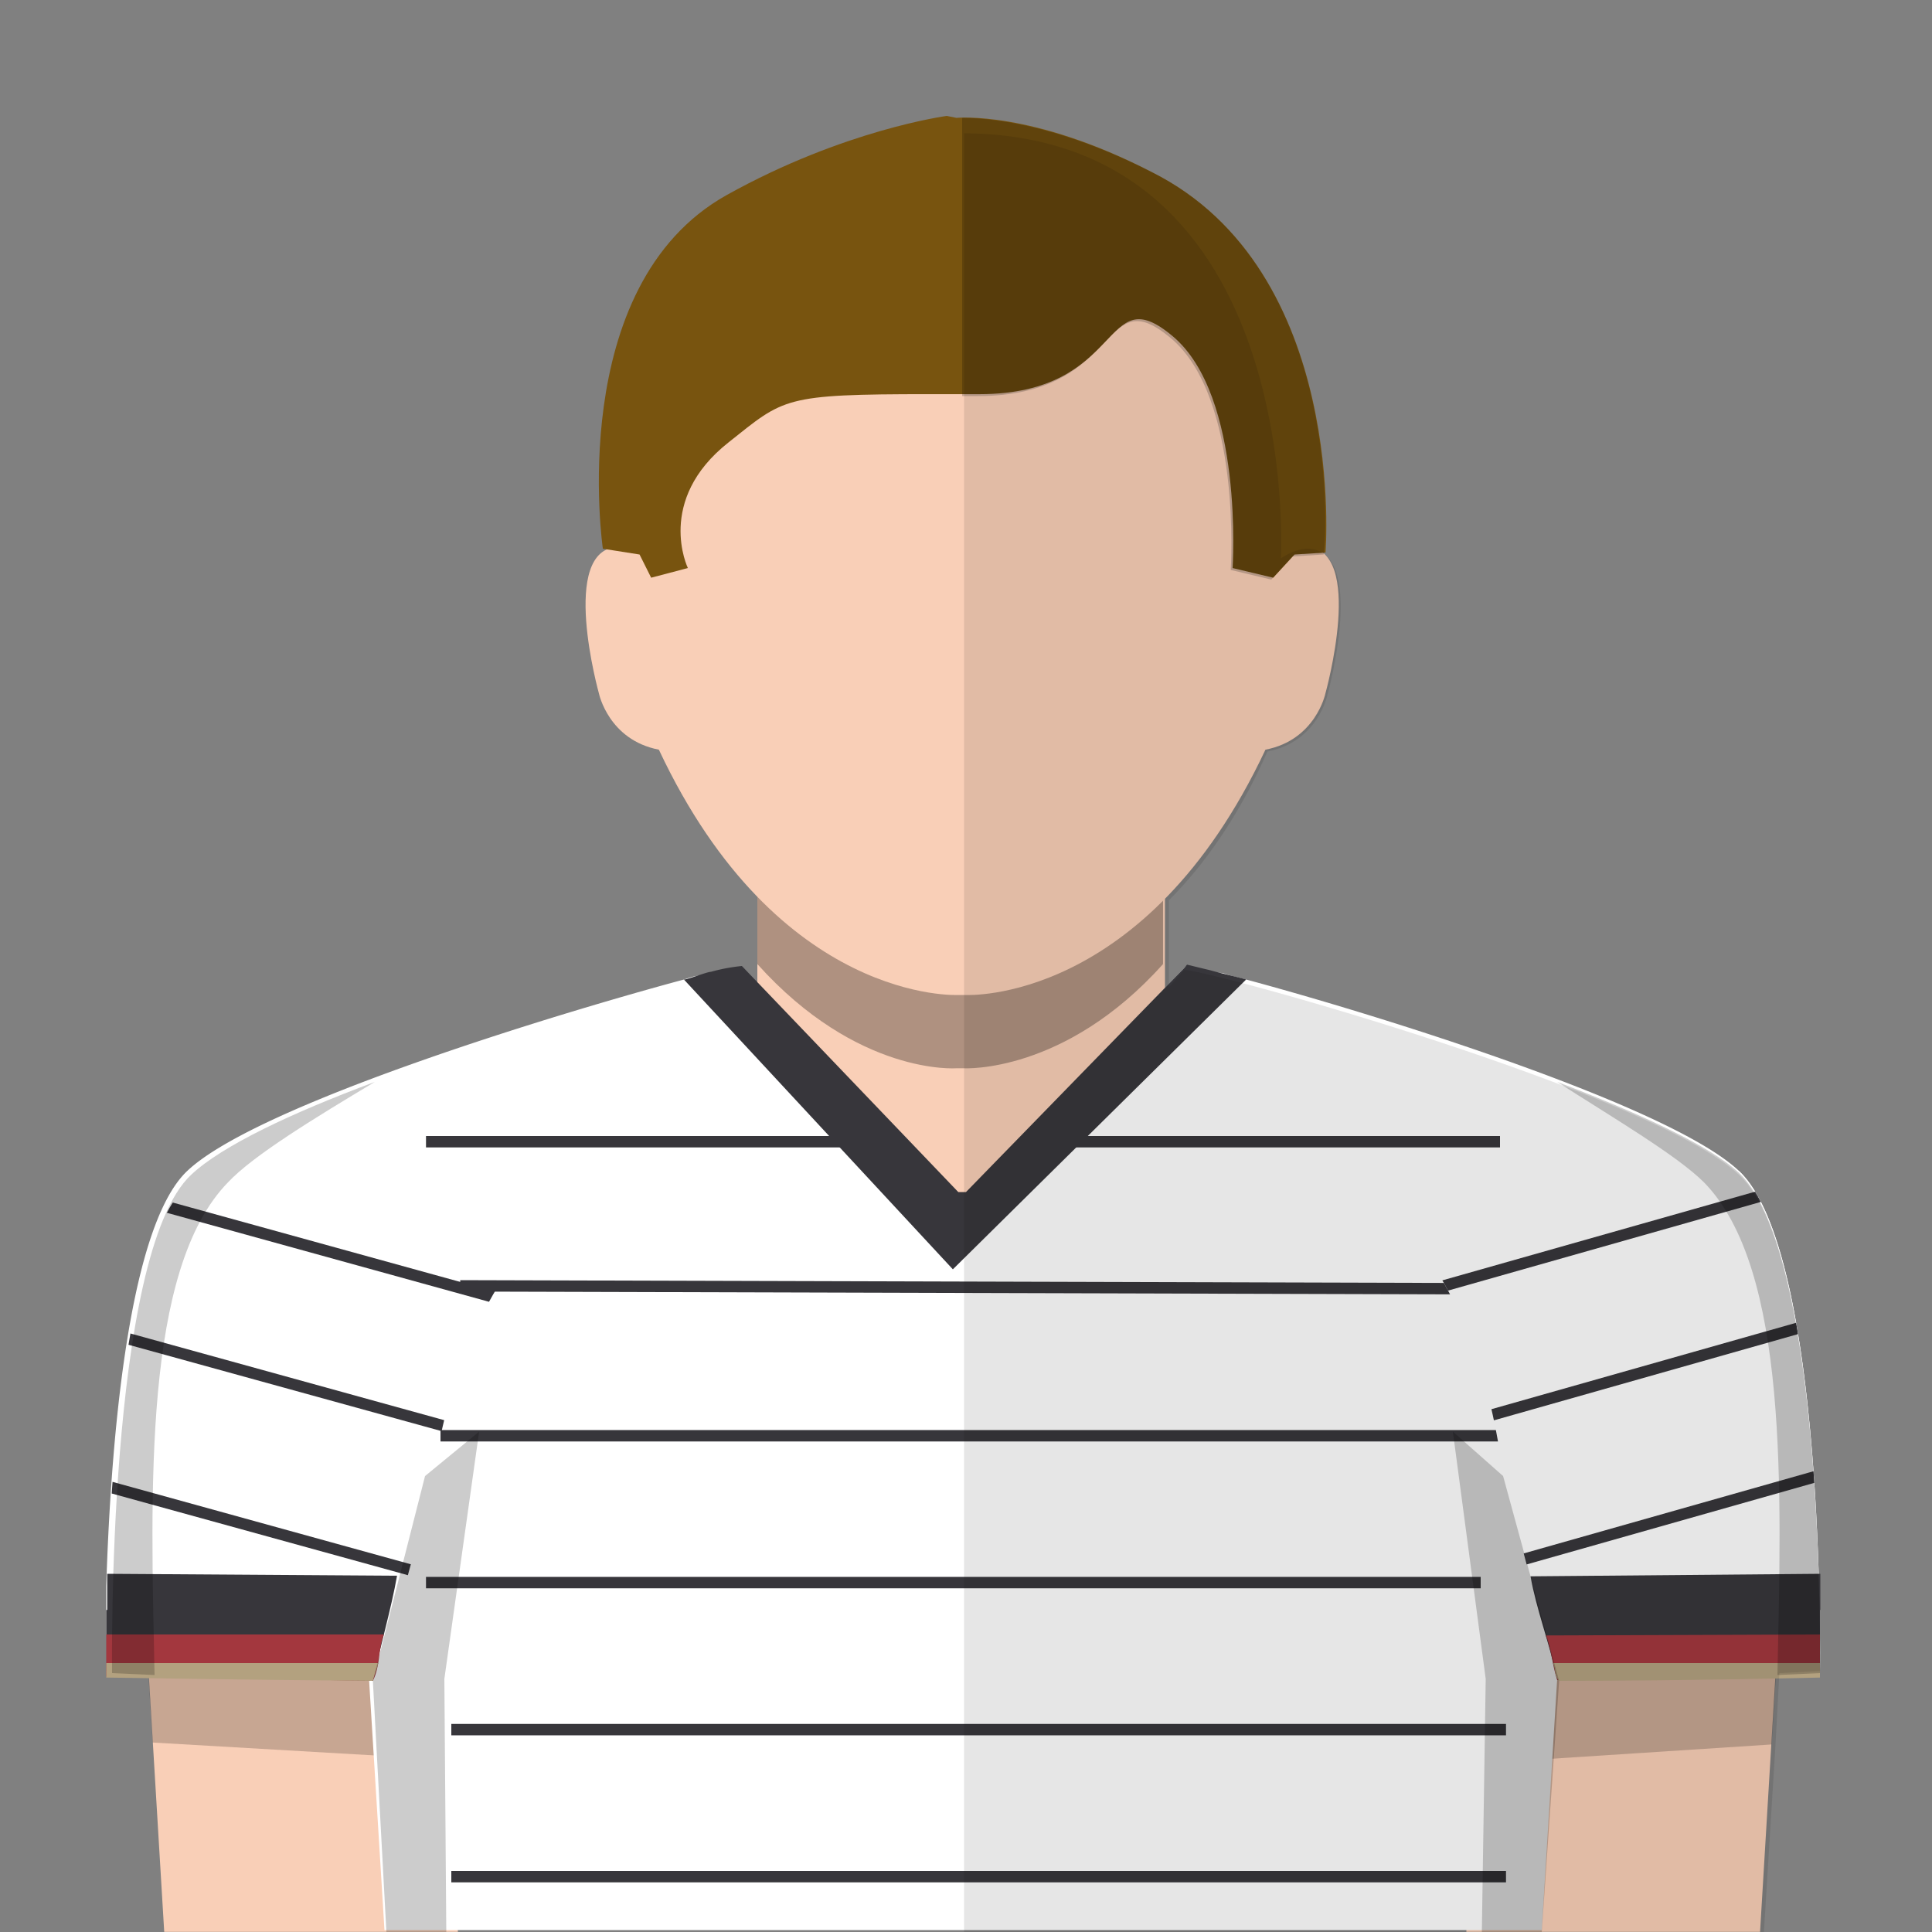<?xml version="1.0" encoding="utf-8"?><svg viewBox="0 0 100 100" xmlns="http://www.w3.org/2000/svg"><rect x="0" y="0" width="100" height="100" fill="#808080" stroke="none"/><g id="skin"><rect x="39.2" y="43.502" fill="#F9CFB7" width="21.099" height="19.689" /><g opacity="0.3"><g><path d="M50,41.502h-0.4H39.2V49.9c5.2,5.792,10.3,5.393,10.3,5.393h0.4c0,0,5.198,0.301,10.298-5.393v-8.398H50z" /></g></g><path fill="#F9CFB7" d="M50,51.5c0,0,9.297,0.5,15.499-12.697c2.601-0.5,3.101-2.9,3.101-2.9s2.101-7.5-1-7.6&#xD;&#xA;		c-0.701,0-1.399,0.5-1.399,0.5s1.198-21.7-16.198-22h-0.4c-17.4,0.3-16.2,22-16.2,22s-0.7-0.5-1.4-0.5c-3.1,0.1-1,7.6-1,7.6&#xD;&#xA;		s0.5,2.4,3.1,2.9C40.3,52,49.6,51.5,49.6,51.5H50z" /><polygon fill="#F9CFB7" points="92.199,81.693 91.1,99.993 75.898,99.993 76.699,79.793 	" /><polygon fill="#F9CFB7" points="7.4,81.693 8.5,99.993 23.7,99.993 22.9,79.793 	" /><g opacity="0.2"><polygon points="22.9,80.393 7.4,82.193 7.9,90.193 23.4,91.094 		" /></g><g opacity="0.2"><polygon points="76.699,80.493 92.199,82.293 91.699,90.293 76.299,91.293 		" /></g></g><g id="short-hair"><path fill="#78540F" d="M50.699,20.402c7.6,0,6.301-6.102,10-3c3.699,3.1,3.1,12,3.1,12l2.102,0.5l1.104-1.2l1.603-0.101&#xD;&#xA;		c0,0,1.197-14.601-9-19.699c-6.2-3.2-10.101-2.801-10.101-2.801L49.004,6c0,0-5.3,0.7-11.4,4.101c-8.4,4.699-6.4,18.301-6.4,18.301&#xD;&#xA;		l1.9,0.3l0.6,1.2l1.9-0.5c0,0-1.7-3.5,2.1-6.5c2.9-2.301,2.8-2.5,10.4-2.5H50.699z" /><g opacity="0.2"><path d="M59.6,8.902C54.499,6.3,50.9,6.101,49.801,6.101V20.5H50.6c7.602,0,6.299-6.1,10-3c3.698,3.101,3.102,12,3.102,12l2.1,0.5&#xD;&#xA;			l1.104-1.2l1.604-0.1C68.6,28.602,69.799,14.001,59.6,8.902z" /></g></g><defs><clipPath id="clip-path"><path id="base_shirt" data-name="base shirt" d="M71.54,62.4s5,3.63,6.26,14l2.8,10.5,13.6-.4s.3-21.7-4.2-25.9" fill="none" /></clipPath><clipPath id="clip-path-2"><path id="base_shirt-2" data-name="base shirt" d="M28.79,63s-5.1,3.63-6.44,14l-2.87,10.5-14-.4s-.31-21.7,4.31-25.9" fill="none" /></clipPath></defs><title>Germany</title><path id="base_shirt-3" data-name="base shirt" d="M90,60.6c-3.6-3.4-18.8-8.1-25.5-9.9-.4-.1-.8-.2-1.1-.3s-.58,0-.78-.15c-.6-.1-.92-.25-1.12-.25h-.1L50,61.8h-.4L38.4,50.1a9.43,9.43,0,0,0-1.6.3c-.2,0-.4.1-.6.1s-.5.1-.8.2c-6.7,1.8-22.1,6.5-25.7,9.9-3.2,3-4,15-4.2,21.5v4.4l13.6.4.8,13H79.8l.8-13,13.6-.4S94.5,64.8,90,60.6Z" fill="#fff" /><polygon points="76.64 67 23.82 66.85 23.82 66.26 76.64 66.41 76.64 67" fill="#37363b" /><rect x="22.05" y="58.8" width="23.59" height="0.59" fill="#37363b" /><rect x="54.05" y="58.8" width="23.59" height="0.59" fill="#37363b" /><rect x="22.8" y="74.02" width="54.84" height="0.59" fill="#37363b" /><rect x="22.05" y="81.62" width="54.59" height="0.59" fill="#37363b" /><rect x="23.36" y="89.23" width="54.59" height="0.59" fill="#37363b" /><rect x="23.36" y="96.84" width="54.59" height="0.59" fill="#37363b" /><path d="M5.5,83.33V86.5s7.1.19,13.8.5c.4-1.86.95-3.73,1.25-5.44l-15-.1v1.87Z" fill="#37363b" /><path id="base_shirt-4" data-name="base shirt" d="M71.54,62.4s5,3.63,6.26,14l2.8,10.5,13.6-.4s.3-21.7-4.2-25.9" fill="#fff" /><path d="M94.2,83.33V86.5s-6.9.09-13.6.4c-.4-1.86-1.08-3.6-1.38-5.31l15-.13v1.87Z" fill="#37363b" /><path d="M62.68,50.23l-1.24-.3-.14.17h0L50,61.7h-.4L38.4,50a9.43,9.43,0,0,0-1.6.3c-.2,0-1.2.4-1.4.4l13.92,15,15.18-15C64.31,50.63,63,50.33,62.68,50.23Z" fill="#37363b" /><path d="M5.5,85.41v1.37s7.1.09,13.8.22c.4-.81.27-1.66.57-2.4H5.5v.81Z" fill="#a3373e" /><path d="M94.2,85.41v1.37s-6.9,0-13.6.18c-.27-.83-.29-1.57-.59-2.31L94.2,84.6v.81Z" fill="#a3373e" /><path d="M5.5,86.35v.48s7.1.12,13.8.17c.1-.39.23-.68.28-.92H5.5v.27Z" fill="#b3a17f" /><path d="M94.2,86.35v.48S87.4,87,80.7,87c-.27-.28-.16-.59-.32-.92H94.2v.27Z" fill="#b3a17f" /><g clip-path="url(#clip-path)"><rect x="75.49" y="70.09" width="23.59" height="0.59" transform="translate(-15.89 26.48) rotate(-15.83)" fill="#37363b" /><rect x="77.78" y="77.38" width="23.59" height="0.59" transform="translate(-17.79 27.38) rotate(-15.83)" fill="#37363b" /><rect x="73.76" y="63.2" width="23.59" height="0.59" transform="translate(-14.08 25.74) rotate(-15.83)" fill="#37363b" /></g><g clip-path="url(#clip-path-2)"><polygon points="0.87 68.01 24.18 74.44 24.34 73.88 1.03 67.44 0.87 68.01" fill="#37363b" /><polygon points="-1.48 75.3 21.83 81.73 22 81.17 -1.31 74.73 -1.48 75.3" fill="#37363b" /><polygon points="2.65 61.12 25.96 67.56 26.13 66.99 2.81 60.55 2.65 61.12" fill="#37363b" /></g><g id="skygge" opacity="0.2"><polygon points="20 100 19.3 87 22 76.4 24.8 74.1 23 86.9 23.1 100 20 100" /><polygon points="79.8 100 80.7 87 77.8 76.4 75.2 74.1 76.9 86.9 76.7 100 79.8 100" /><path d="M80.6,56c4.2,1.6,7.9,3.3,9.4,4.7,4.5,4.2,4.2,25.9,4.2,25.9l-2.2.1c.2-9.5.6-21-3.8-25.5C86.8,59.8,83.4,57.8,80.6,56Z" /><path d="M19.4,56c-4.3,1.6-7.9,3.3-9.5,4.8C5.5,64.9,5.8,86.6,5.8,86.6l2.2.1c-.2-9.5-.6-21,3.8-25.5C13.1,59.8,16.4,57.8,19.4,56Z" /></g>
<path opacity="0.1" enable-background="new    " d="M90,60.8c-4.5-4.2-27-10.5-28.7-10.6l-0.8,0.9v-4.5c1.8-1.8,3.6-4.3,5.1-7.7&#xD;&#xA;	c2.6-0.5,3.1-2.9,3.1-2.9s2.1-7.5-1-7.6c-0.7,0-1.4,0.5-1.4,0.5s1.2-21.7-16.2-22h-0.2V100H76l0,0h15.3l0.6-9.7l0,0l0.2-3.7l2-0.1&#xD;&#xA;	l0,0h0.1C94.2,86.6,94.5,64.9,90,60.8z" />
</svg>